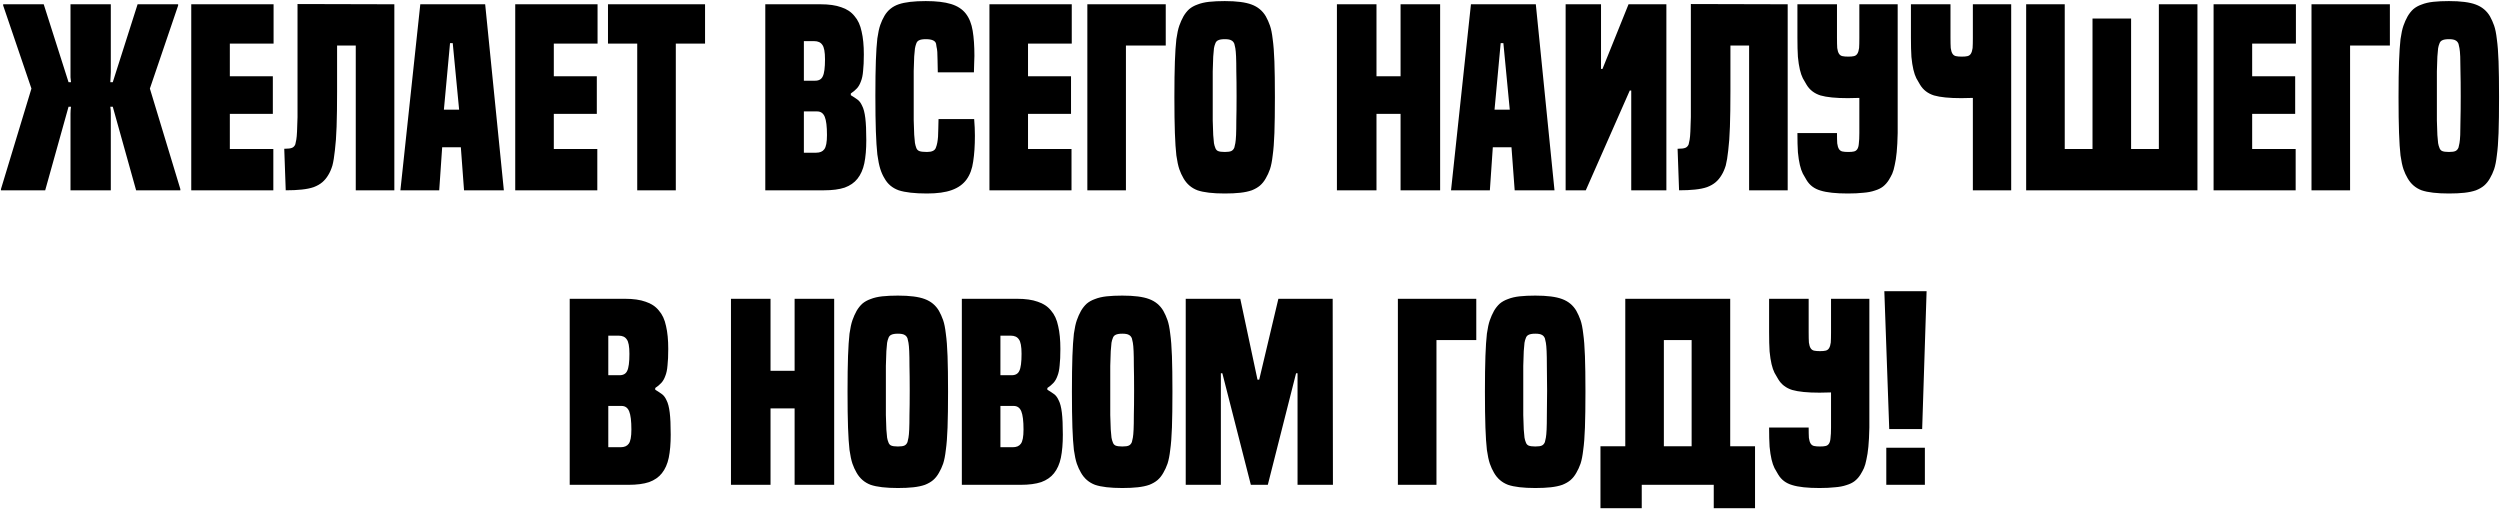 <?xml version="1.0" encoding="UTF-8"?> <svg xmlns="http://www.w3.org/2000/svg" width="2207" height="449" viewBox="0 0 2207 449" fill="none"> <path d="M97.821 3.776V63.651C97.821 65.387 97.748 66.978 97.604 68.424C97.604 69.726 97.531 71.1 97.387 72.546H99.556L121.467 3.776H157.263V4.86L132.314 78.186L159.215 166.915V168H120.166L99.556 94.24H97.387C97.676 96.12 97.821 98.145 97.821 100.314C97.821 102.339 97.821 104.364 97.821 106.389V168H62.242V100.314C62.242 98.145 62.387 96.12 62.676 94.24H60.507L39.898 168H0.848V166.915L27.749 78.186L2.801 4.86V3.776H38.596L60.507 72.546H62.676L62.242 68.207V3.776H97.821ZM168.84 168V3.776H241.515V38.486H202.9V67.34H240.864V100.531H202.9V131.554H241.298V168H168.84ZM348.128 3.776V168H314.068V40.222H297.581V80.573C297.581 93.011 297.436 103.424 297.147 111.812C296.858 120.201 296.352 127.215 295.628 132.856C295.05 138.351 294.327 142.763 293.459 146.089C292.447 149.415 291.217 152.236 289.771 154.55C288.325 157.008 286.589 159.105 284.564 160.841C282.54 162.576 280.009 164.023 276.971 165.18C274.079 166.192 270.536 166.915 266.341 167.349C262.292 167.783 257.591 168 252.24 168L250.939 131.337C254.265 131.337 256.579 131.048 257.881 130.469C259.182 129.891 260.122 128.878 260.701 127.432C260.99 126.275 261.279 124.901 261.569 123.31C261.858 121.719 262.075 119.333 262.22 116.151C262.364 112.969 262.509 108.703 262.653 103.352V3.559L348.128 3.776ZM409.655 168L406.834 130.035H390.347L387.744 168H353.467L371.039 3.776H428.311L444.799 168H409.655ZM399.675 38.052H397.289L391.865 96.843H405.316L399.675 38.052ZM454.846 168V3.776H527.521V38.486H488.906V67.34H526.87V100.531H488.906V131.554H527.304V168H454.846ZM562.544 168V38.486H536.728V3.776H622.419V38.486H596.603V168H562.544ZM675.6 168V3.776H724.412C731.788 3.776 737.862 4.644 742.635 6.379C747.552 7.97 751.457 10.573 754.35 14.189C757.387 17.66 759.484 22.216 760.641 27.856C761.943 33.352 762.594 40.077 762.594 48.032C762.594 53.961 762.377 58.806 761.943 62.567C761.653 66.327 761.003 69.436 759.99 71.895C759.123 74.354 757.965 76.379 756.519 77.97C755.073 79.561 753.265 81.079 751.096 82.525V84.044C753.265 85.346 755.145 86.575 756.736 87.732C758.472 88.889 759.918 90.769 761.075 93.372C762.377 95.831 763.317 99.447 763.895 104.219C764.474 108.847 764.763 115.356 764.763 123.744C764.763 131.699 764.184 138.496 763.027 144.137C761.87 149.632 759.846 154.188 756.953 157.804C754.205 161.275 750.445 163.878 745.672 165.614C740.899 167.205 734.825 168 727.449 168H675.6ZM720.507 134.808C723.833 134.808 726.22 133.796 727.666 131.771C729.257 129.746 730.052 125.552 730.052 119.188C730.052 111.668 729.402 106.316 728.1 103.135C726.798 99.953 724.557 98.362 721.375 98.362H709.66V134.808H720.507ZM719.639 71.244C722.966 71.244 725.207 69.943 726.364 67.34C727.666 64.736 728.317 59.746 728.317 52.37C728.317 45.862 727.521 41.596 725.931 39.571C724.484 37.402 722.098 36.317 718.772 36.317H709.66V71.244H719.639ZM859.992 105.087C860.425 110.294 860.642 115.211 860.642 119.839C860.642 128.517 860.136 136.11 859.124 142.618C858.256 148.982 856.304 154.26 853.266 158.455C850.229 162.649 845.89 165.758 840.25 167.783C834.754 169.808 827.45 170.82 818.339 170.82C807.492 170.82 799.176 169.88 793.391 168C787.75 165.975 783.556 162.432 780.808 157.37C779.362 155.056 778.133 152.308 777.12 149.126C776.108 145.944 775.24 141.678 774.517 136.327C773.938 130.975 773.504 124.178 773.215 115.934C772.926 107.69 772.781 97.205 772.781 84.478C772.781 71.751 772.926 61.41 773.215 53.455C773.504 45.501 773.938 38.992 774.517 33.931C775.24 28.869 776.108 24.891 777.12 21.999C778.133 19.106 779.362 16.431 780.808 13.972C783.701 9.055 787.895 5.656 793.391 3.776C798.887 1.896 806.841 0.956 817.254 0.956C826.51 0.956 833.959 1.823 839.599 3.559C845.24 5.294 849.578 8.115 852.616 12.02C855.653 15.925 857.677 20.986 858.69 27.205C859.702 33.28 860.208 40.656 860.208 49.333C860.208 51.358 860.136 53.6 859.992 56.059C859.992 58.517 859.919 61.12 859.775 63.868H827.884C827.884 59.53 827.812 55.914 827.667 53.021C827.667 50.129 827.595 47.742 827.45 45.862C827.306 43.982 827.089 42.536 826.8 41.523C826.655 40.367 826.51 39.426 826.366 38.703C825.787 35.955 822.75 34.581 817.254 34.581C814.506 34.581 812.481 34.943 811.18 35.666C810.023 36.245 809.227 37.257 808.793 38.703C808.36 39.86 807.998 41.234 807.709 42.825C807.564 44.271 807.347 46.585 807.058 49.767C806.913 52.804 806.769 57.071 806.624 62.567C806.624 68.063 806.624 75.222 806.624 84.044C806.624 93.155 806.624 100.459 806.624 105.955C806.769 111.451 806.913 115.79 807.058 118.971C807.347 122.153 807.564 124.54 807.709 126.13C807.998 127.721 808.36 129.095 808.793 130.252C809.227 131.699 810.095 132.711 811.397 133.289C812.698 133.868 815.012 134.157 818.339 134.157C822.678 134.157 825.281 132.928 826.149 130.469C826.727 129.023 827.161 127.504 827.45 125.913C827.74 124.323 827.957 122.587 828.101 120.707C828.246 118.682 828.318 116.44 828.318 113.982C828.463 111.378 828.535 108.414 828.535 105.087H859.992ZM873.474 168V3.776H946.149V38.486H907.534V67.34H945.498V100.531H907.534V131.554H945.932V168H873.474ZM1029.12 3.776V40.222H993.971V168H959.911V3.776H1029.12ZM1117.46 157.37C1116.01 159.973 1114.27 162.143 1112.25 163.878C1110.37 165.469 1107.98 166.843 1105.09 168C1102.2 169.012 1098.8 169.736 1094.89 170.169C1090.99 170.603 1086.43 170.82 1081.23 170.82C1070.67 170.82 1062.64 169.88 1057.15 168C1051.8 165.975 1047.67 162.432 1044.78 157.37C1043.33 154.911 1042.11 152.236 1041.09 149.343C1040.08 146.306 1039.21 142.256 1038.49 137.194C1037.91 132.132 1037.48 125.552 1037.19 117.453C1036.9 109.209 1036.75 98.651 1036.75 85.779C1036.75 72.908 1036.9 62.422 1037.19 54.323C1037.48 46.224 1037.91 39.643 1038.49 34.581C1039.21 29.519 1040.08 25.542 1041.09 22.65C1042.11 19.757 1043.33 17.009 1044.78 14.406C1046.23 11.947 1047.89 9.85 1049.77 8.115C1051.8 6.379 1054.25 5.005 1057.15 3.993C1060.04 2.836 1063.44 2.04 1067.34 1.606C1071.39 1.173 1076.02 0.956 1081.23 0.956C1091.64 0.956 1099.52 1.968 1104.87 3.993C1110.37 6.018 1114.56 9.489 1117.46 14.406C1118.9 17.009 1120.13 19.757 1121.14 22.65C1122.16 25.542 1122.95 29.519 1123.53 34.581C1124.25 39.643 1124.76 46.224 1125.05 54.323C1125.34 62.422 1125.48 72.908 1125.48 85.779C1125.48 98.651 1125.34 109.209 1125.05 117.453C1124.76 125.552 1124.25 132.132 1123.53 137.194C1122.95 142.256 1122.16 146.306 1121.14 149.343C1120.13 152.236 1118.9 154.911 1117.46 157.37ZM1089.69 130.252C1089.98 129.24 1090.27 127.938 1090.56 126.347C1090.84 124.756 1091.06 122.37 1091.21 119.188C1091.35 116.007 1091.42 111.74 1091.42 106.389C1091.57 100.893 1091.64 93.734 1091.64 84.912C1091.64 75.8 1091.57 68.496 1091.42 63.001C1091.42 57.505 1091.35 53.166 1091.21 49.984C1091.06 46.658 1090.84 44.199 1090.56 42.608C1090.27 41.017 1089.98 39.716 1089.69 38.703C1089.11 37.257 1088.24 36.245 1087.08 35.666C1085.93 34.943 1083.98 34.581 1081.23 34.581C1078.48 34.581 1076.45 34.943 1075.15 35.666C1074 36.245 1073.2 37.257 1072.77 38.703C1072.33 39.716 1071.97 41.017 1071.68 42.608C1071.54 44.199 1071.32 46.658 1071.03 49.984C1070.89 53.166 1070.74 57.505 1070.6 63.001C1070.6 68.496 1070.6 75.8 1070.6 84.912C1070.6 93.734 1070.6 100.893 1070.6 106.389C1070.74 111.74 1070.89 116.007 1071.03 119.188C1071.32 122.37 1071.54 124.756 1071.68 126.347C1071.97 127.938 1072.33 129.24 1072.77 130.252C1073.2 131.699 1074 132.711 1075.15 133.289C1076.45 133.868 1078.48 134.157 1081.23 134.157C1083.98 134.157 1085.93 133.868 1087.08 133.289C1088.24 132.711 1089.11 131.699 1089.69 130.252ZM1236.42 168V100.531H1215.16V168H1180.23V3.776H1215.16V67.34H1236.42V3.776H1271.35V168H1236.42ZM1337.16 168L1334.34 130.035H1317.85L1315.25 168H1280.97L1298.55 3.776H1355.82L1372.31 168H1337.16ZM1327.18 38.052H1324.8L1319.37 96.843H1332.82L1327.18 38.052ZM1382.14 168V3.776H1413.38V60.831H1414.68L1437.67 3.776H1471.08V168H1440.06V79.922H1438.76L1399.93 168H1382.14ZM1578.17 3.776V168H1544.11V40.222H1527.62V80.573C1527.62 93.011 1527.47 103.424 1527.18 111.812C1526.9 120.201 1526.39 127.215 1525.67 132.856C1525.09 138.351 1524.36 142.763 1523.5 146.089C1522.48 149.415 1521.25 152.236 1519.81 154.55C1518.36 157.008 1516.63 159.105 1514.6 160.841C1512.58 162.576 1510.05 164.023 1507.01 165.18C1504.12 166.192 1500.57 166.915 1496.38 167.349C1492.33 167.783 1487.63 168 1482.28 168L1480.98 131.337C1484.3 131.337 1486.62 131.048 1487.92 130.469C1489.22 129.891 1490.16 128.878 1490.74 127.432C1491.03 126.275 1491.32 124.901 1491.61 123.31C1491.9 121.719 1492.11 119.333 1492.26 116.151C1492.4 112.969 1492.55 108.703 1492.69 103.352V3.559L1578.17 3.776ZM1641.43 86.43C1638.39 86.575 1634.99 86.647 1631.23 86.647C1620.67 86.647 1612.65 85.852 1607.15 84.261C1601.66 82.525 1597.53 79.344 1594.79 74.715C1593.63 72.835 1592.54 70.955 1591.53 69.075C1590.52 67.05 1589.65 64.519 1588.93 61.482C1588.2 58.445 1587.63 54.685 1587.19 50.201C1586.9 45.718 1586.76 40.077 1586.76 33.28V3.776H1621.69V33.28C1621.69 37.185 1621.76 40.222 1621.9 42.391C1622.19 44.561 1622.7 46.224 1623.42 47.381C1624.14 48.538 1625.16 49.261 1626.46 49.55C1627.76 49.84 1629.5 49.984 1631.67 49.984C1633.83 49.984 1635.5 49.84 1636.65 49.55C1637.96 49.261 1638.97 48.538 1639.69 47.381C1640.42 46.224 1640.92 44.561 1641.21 42.391C1641.36 40.222 1641.43 37.257 1641.43 33.497V3.776H1675.27V117.453C1675.13 124.25 1674.84 129.891 1674.4 134.374C1673.97 138.858 1673.39 142.618 1672.67 145.655C1672.09 148.692 1671.37 151.223 1670.5 153.248C1669.63 155.128 1668.62 157.008 1667.46 158.888C1666.01 161.203 1664.28 163.155 1662.25 164.746C1660.37 166.192 1657.99 167.349 1655.09 168.217C1652.2 169.229 1648.8 169.88 1644.9 170.169C1640.99 170.603 1636.44 170.82 1631.23 170.82C1620.67 170.82 1612.65 169.952 1607.15 168.217C1601.66 166.626 1597.53 163.517 1594.79 158.888C1593.63 157.008 1592.54 155.128 1591.53 153.248C1590.52 151.223 1589.65 148.692 1588.93 145.655C1588.2 142.618 1587.63 138.858 1587.19 134.374C1586.9 129.891 1586.76 124.25 1586.76 117.453H1621.69C1621.69 121.358 1621.76 124.395 1621.9 126.564C1622.19 128.734 1622.7 130.397 1623.42 131.554C1624.14 132.711 1625.16 133.434 1626.46 133.723C1627.76 134.013 1629.5 134.157 1631.67 134.157C1633.83 134.157 1635.5 134.013 1636.65 133.723C1637.96 133.434 1638.97 132.711 1639.69 131.554C1640.42 130.397 1640.85 128.734 1640.99 126.564C1641.28 124.395 1641.43 121.358 1641.43 117.453V86.43ZM1741.64 86.43C1738.6 86.575 1735.2 86.647 1731.44 86.647C1720.88 86.647 1712.85 85.852 1707.36 84.261C1701.86 82.525 1697.74 79.344 1694.99 74.715C1693.84 72.835 1692.75 70.955 1691.74 69.075C1690.73 67.05 1689.86 64.519 1689.14 61.482C1688.41 58.445 1687.83 54.685 1687.4 50.201C1687.11 45.718 1686.97 40.077 1686.97 33.28V3.776H1721.89V33.28C1721.89 37.185 1721.97 40.222 1722.11 42.391C1722.4 44.561 1722.91 46.224 1723.63 47.381C1724.35 48.538 1725.37 49.261 1726.67 49.55C1727.97 49.84 1729.7 49.984 1731.87 49.984C1734.04 49.984 1735.71 49.84 1736.86 49.55C1738.16 49.261 1739.18 48.538 1739.9 47.381C1740.62 46.224 1741.13 44.561 1741.42 42.391C1741.56 40.222 1741.64 37.257 1741.64 33.497V3.776H1775.48V168H1741.64V86.43ZM1847.27 16.358H1881.33V131.554H1905.84V3.776H1939.9V168H1788.69V3.776H1822.75V131.554H1847.27V16.358ZM1954.15 168V3.776H2026.83V38.486H1988.21V67.34H2026.18V100.531H1988.21V131.554H2026.61V168H1954.15ZM2109.79 3.776V40.222H2074.65V168H2040.59V3.776H2109.79ZM2198.14 157.37C2196.69 159.973 2194.95 162.143 2192.93 163.878C2191.05 165.469 2188.66 166.843 2185.77 168C2182.88 169.012 2179.48 169.736 2175.57 170.169C2171.67 170.603 2167.11 170.82 2161.91 170.82C2151.35 170.82 2143.32 169.88 2137.83 168C2132.47 165.975 2128.35 162.432 2125.46 157.37C2124.01 154.911 2122.78 152.236 2121.77 149.343C2120.76 146.306 2119.89 142.256 2119.17 137.194C2118.59 132.132 2118.16 125.552 2117.87 117.453C2117.58 109.209 2117.43 98.651 2117.43 85.779C2117.43 72.908 2117.58 62.422 2117.87 54.323C2118.16 46.224 2118.59 39.643 2119.17 34.581C2119.89 29.519 2120.76 25.542 2121.77 22.65C2122.78 19.757 2124.01 17.009 2125.46 14.406C2126.91 11.947 2128.57 9.85 2130.45 8.115C2132.47 6.379 2134.93 5.005 2137.83 3.993C2140.72 2.836 2144.12 2.04 2148.02 1.606C2152.07 1.173 2156.7 0.956 2161.91 0.956C2172.32 0.956 2180.2 1.968 2185.55 3.993C2191.05 6.018 2195.24 9.489 2198.14 14.406C2199.58 17.009 2200.81 19.757 2201.82 22.65C2202.84 25.542 2203.63 29.519 2204.21 34.581C2204.93 39.643 2205.44 46.224 2205.73 54.323C2206.02 62.422 2206.16 72.908 2206.16 85.779C2206.16 98.651 2206.02 109.209 2205.73 117.453C2205.44 125.552 2204.93 132.132 2204.21 137.194C2203.63 142.256 2202.84 146.306 2201.82 149.343C2200.81 152.236 2199.58 154.911 2198.14 157.37ZM2170.37 130.252C2170.66 129.24 2170.95 127.938 2171.23 126.347C2171.52 124.756 2171.74 122.37 2171.89 119.188C2172.03 116.007 2172.1 111.74 2172.1 106.389C2172.25 100.893 2172.32 93.734 2172.32 84.912C2172.32 75.8 2172.25 68.496 2172.1 63.001C2172.1 57.505 2172.03 53.166 2171.89 49.984C2171.74 46.658 2171.52 44.199 2171.23 42.608C2170.95 41.017 2170.66 39.716 2170.37 38.703C2169.79 37.257 2168.92 36.245 2167.76 35.666C2166.61 34.943 2164.65 34.581 2161.91 34.581C2159.16 34.581 2157.13 34.943 2155.83 35.666C2154.67 36.245 2153.88 37.257 2153.45 38.703C2153.01 39.716 2152.65 41.017 2152.36 42.608C2152.22 44.199 2152 46.658 2151.71 49.984C2151.57 53.166 2151.42 57.505 2151.28 63.001C2151.28 68.496 2151.28 75.8 2151.28 84.912C2151.28 93.734 2151.28 100.893 2151.28 106.389C2151.42 111.74 2151.57 116.007 2151.71 119.188C2152 122.37 2152.22 124.756 2152.36 126.347C2152.65 127.938 2153.01 129.24 2153.45 130.252C2153.88 131.699 2154.67 132.711 2155.83 133.289C2157.13 133.868 2159.16 134.157 2161.91 134.157C2164.65 134.157 2166.61 133.868 2167.76 133.289C2168.92 132.711 2169.79 131.699 2170.37 130.252ZM502.937 428V263.776H551.749C559.125 263.776 565.199 264.644 569.972 266.379C574.889 267.97 578.794 270.573 581.687 274.189C584.724 277.66 586.821 282.216 587.978 287.856C589.28 293.352 589.931 300.077 589.931 308.032C589.931 313.961 589.714 318.806 589.28 322.567C588.991 326.327 588.34 329.437 587.327 331.895C586.46 334.354 585.303 336.379 583.856 337.97C582.41 339.56 580.602 341.079 578.433 342.525V344.044C580.602 345.346 582.482 346.575 584.073 347.732C585.809 348.889 587.255 350.769 588.412 353.372C589.714 355.831 590.654 359.447 591.232 364.219C591.811 368.847 592.1 375.356 592.1 383.744C592.1 391.699 591.522 398.496 590.365 404.137C589.208 409.632 587.183 414.188 584.29 417.804C581.542 421.275 577.782 423.878 573.009 425.614C568.237 427.205 562.162 428 554.786 428H502.937ZM547.844 394.808C551.171 394.808 553.557 393.796 555.003 391.771C556.594 389.746 557.39 385.552 557.39 379.188C557.39 371.668 556.739 366.316 555.437 363.135C554.135 359.953 551.894 358.362 548.712 358.362H536.997V394.808H547.844ZM546.976 331.244C550.303 331.244 552.545 329.943 553.702 327.339C555.003 324.736 555.654 319.747 555.654 312.371C555.654 305.862 554.859 301.596 553.268 299.571C551.821 297.402 549.435 296.317 546.109 296.317H536.997V331.244H546.976ZM701.482 428V360.531H680.222V428H645.295V263.776H680.222V327.339H701.482V263.776H736.41V428H701.482ZM828.908 417.37C827.462 419.973 825.726 422.143 823.701 423.878C821.821 425.469 819.435 426.843 816.542 428C813.65 429.012 810.251 429.736 806.346 430.169C802.441 430.603 797.885 430.82 792.679 430.82C782.121 430.82 774.094 429.88 768.598 428C763.247 425.975 759.125 422.432 756.233 417.37C754.786 414.911 753.557 412.236 752.545 409.343C751.532 406.306 750.665 402.256 749.941 397.194C749.363 392.132 748.929 385.552 748.64 377.453C748.351 369.209 748.206 358.651 748.206 345.779C748.206 332.908 748.351 322.422 748.64 314.323C748.929 306.224 749.363 299.643 749.941 294.581C750.665 289.519 751.532 285.542 752.545 282.65C753.557 279.757 754.786 277.009 756.233 274.406C757.679 271.947 759.342 269.85 761.222 268.115C763.247 266.379 765.706 265.005 768.598 263.993C771.491 262.836 774.89 262.04 778.795 261.606C782.844 261.172 787.472 260.956 792.679 260.956C803.092 260.956 810.974 261.968 816.325 263.993C821.821 266.018 826.015 269.489 828.908 274.406C830.354 277.009 831.584 279.757 832.596 282.65C833.608 285.542 834.404 289.519 834.982 294.581C835.705 299.643 836.212 306.224 836.501 314.323C836.79 322.422 836.935 332.908 836.935 345.779C836.935 358.651 836.79 369.209 836.501 377.453C836.212 385.552 835.705 392.132 834.982 397.194C834.404 402.256 833.608 406.306 832.596 409.343C831.584 412.236 830.354 414.911 828.908 417.37ZM801.139 390.252C801.429 389.24 801.718 387.938 802.007 386.347C802.297 384.756 802.513 382.37 802.658 379.188C802.803 376.007 802.875 371.74 802.875 366.389C803.02 360.893 803.092 353.734 803.092 344.912C803.092 335.8 803.02 328.496 802.875 323.001C802.875 317.505 802.803 313.166 802.658 309.984C802.513 306.658 802.297 304.199 802.007 302.608C801.718 301.017 801.429 299.716 801.139 298.703C800.561 297.257 799.693 296.245 798.536 295.666C797.379 294.943 795.427 294.581 792.679 294.581C789.931 294.581 787.906 294.943 786.604 295.666C785.447 296.245 784.652 297.257 784.218 298.703C783.784 299.716 783.423 301.017 783.133 302.608C782.989 304.199 782.772 306.658 782.483 309.984C782.338 313.166 782.193 317.505 782.049 323.001C782.049 328.496 782.049 335.8 782.049 344.912C782.049 353.734 782.049 360.893 782.049 366.389C782.193 371.74 782.338 376.007 782.483 379.188C782.772 382.37 782.989 384.756 783.133 386.347C783.423 387.938 783.784 389.24 784.218 390.252C784.652 391.699 785.447 392.711 786.604 393.289C787.906 393.868 789.931 394.157 792.679 394.157C795.427 394.157 797.379 393.868 798.536 393.289C799.693 392.711 800.561 391.699 801.139 390.252ZM849.111 428V263.776H897.922C905.298 263.776 911.373 264.644 916.145 266.379C921.063 267.97 924.968 270.573 927.86 274.189C930.897 277.66 932.994 282.216 934.151 287.856C935.453 293.352 936.104 300.077 936.104 308.032C936.104 313.961 935.887 318.806 935.453 322.567C935.164 326.327 934.513 329.437 933.501 331.895C932.633 334.354 931.476 336.379 930.029 337.97C928.583 339.56 926.775 341.079 924.606 342.525V344.044C926.775 345.346 928.656 346.575 930.246 347.732C931.982 348.889 933.428 350.769 934.585 353.372C935.887 355.831 936.827 359.447 937.405 364.219C937.984 368.847 938.273 375.356 938.273 383.744C938.273 391.699 937.695 398.496 936.538 404.137C935.381 409.632 933.356 414.188 930.463 417.804C927.715 421.275 923.955 423.878 919.182 425.614C914.41 427.205 908.335 428 900.959 428H849.111ZM894.017 394.808C897.344 394.808 899.73 393.796 901.176 391.771C902.767 389.746 903.563 385.552 903.563 379.188C903.563 371.668 902.912 366.316 901.61 363.135C900.309 359.953 898.067 358.362 894.885 358.362H883.17V394.808H894.017ZM893.15 331.244C896.476 331.244 898.718 329.943 899.875 327.339C901.176 324.736 901.827 319.747 901.827 312.371C901.827 305.862 901.032 301.596 899.441 299.571C897.995 297.402 895.608 296.317 892.282 296.317H883.17V331.244H893.15ZM1026.99 417.37C1025.55 419.973 1023.81 422.143 1021.79 423.878C1019.91 425.469 1017.52 426.843 1014.63 428C1011.74 429.012 1008.34 429.736 1004.43 430.169C1000.53 430.603 995.971 430.82 990.764 430.82C980.207 430.82 972.18 429.88 966.684 428C961.333 425.975 957.211 422.432 954.318 417.37C952.872 414.911 951.643 412.236 950.63 409.343C949.618 406.306 948.75 402.256 948.027 397.194C947.449 392.132 947.015 385.552 946.725 377.453C946.436 369.209 946.292 358.651 946.292 345.779C946.292 332.908 946.436 322.422 946.725 314.323C947.015 306.224 947.449 299.643 948.027 294.581C948.75 289.519 949.618 285.542 950.63 282.65C951.643 279.757 952.872 277.009 954.318 274.406C955.765 271.947 957.428 269.85 959.308 268.115C961.333 266.379 963.791 265.005 966.684 263.993C969.577 262.836 972.975 262.04 976.88 261.606C980.93 261.172 985.558 260.956 990.764 260.956C1001.18 260.956 1009.06 261.968 1014.41 263.993C1019.91 266.018 1024.1 269.489 1026.99 274.406C1028.44 277.009 1029.67 279.757 1030.68 282.65C1031.69 285.542 1032.49 289.519 1033.07 294.581C1033.79 299.643 1034.3 306.224 1034.59 314.323C1034.88 322.422 1035.02 332.908 1035.02 345.779C1035.02 358.651 1034.88 369.209 1034.59 377.453C1034.3 385.552 1033.79 392.132 1033.07 397.194C1032.49 402.256 1031.69 406.306 1030.68 409.343C1029.67 412.236 1028.44 414.911 1026.99 417.37ZM999.225 390.252C999.514 389.24 999.804 387.938 1000.09 386.347C1000.38 384.756 1000.6 382.37 1000.74 379.188C1000.89 376.007 1000.96 371.74 1000.96 366.389C1001.11 360.893 1001.18 353.734 1001.18 344.912C1001.18 335.8 1001.11 328.496 1000.96 323.001C1000.96 317.505 1000.89 313.166 1000.74 309.984C1000.6 306.658 1000.38 304.199 1000.09 302.608C999.804 301.017 999.514 299.716 999.225 298.703C998.647 297.257 997.779 296.245 996.622 295.666C995.465 294.943 993.512 294.581 990.764 294.581C988.017 294.581 985.992 294.943 984.69 295.666C983.533 296.245 982.738 297.257 982.304 298.703C981.87 299.716 981.508 301.017 981.219 302.608C981.074 304.199 980.857 306.658 980.568 309.984C980.424 313.166 980.279 317.505 980.134 323.001C980.134 328.496 980.134 335.8 980.134 344.912C980.134 353.734 980.134 360.893 980.134 366.389C980.279 371.74 980.424 376.007 980.568 379.188C980.857 382.37 981.074 384.756 981.219 386.347C981.508 387.938 981.87 389.24 982.304 390.252C982.738 391.699 983.533 392.711 984.69 393.289C985.992 393.868 988.017 394.157 990.764 394.157C993.512 394.157 995.465 393.868 996.622 393.289C997.779 392.711 998.647 391.699 999.225 390.252ZM1145.47 428V329.509H1144.17L1119.22 428H1104.25L1079.09 329.509H1077.78V428H1046.76V263.776H1094.92L1110.11 335.149H1111.63L1128.55 263.776H1176.49L1176.71 428H1145.47ZM1303.26 263.776V300.222H1268.11V428H1234.05V263.776H1303.26ZM1391.6 417.37C1390.15 419.973 1388.42 422.143 1386.39 423.878C1384.51 425.469 1382.13 426.843 1379.23 428C1376.34 429.012 1372.94 429.736 1369.04 430.169C1365.13 430.603 1360.58 430.82 1355.37 430.82C1344.81 430.82 1336.78 429.88 1331.29 428C1325.94 425.975 1321.82 422.432 1318.92 417.37C1317.48 414.911 1316.25 412.236 1315.24 409.343C1314.22 406.306 1313.35 402.256 1312.63 397.194C1312.05 392.132 1311.62 385.552 1311.33 377.453C1311.04 369.209 1310.9 358.651 1310.9 345.779C1310.9 332.908 1311.04 322.422 1311.33 314.323C1311.62 306.224 1312.05 299.643 1312.63 294.581C1313.35 289.519 1314.22 285.542 1315.24 282.65C1316.25 279.757 1317.48 277.009 1318.92 274.406C1320.37 271.947 1322.03 269.85 1323.91 268.115C1325.94 266.379 1328.4 265.005 1331.29 263.993C1334.18 262.836 1337.58 262.04 1341.48 261.606C1345.53 261.172 1350.16 260.956 1355.37 260.956C1365.78 260.956 1373.66 261.968 1379.02 263.993C1384.51 266.018 1388.71 269.489 1391.6 274.406C1393.04 277.009 1394.27 279.757 1395.29 282.65C1396.3 285.542 1397.09 289.519 1397.67 294.581C1398.4 299.643 1398.9 306.224 1399.19 314.323C1399.48 322.422 1399.63 332.908 1399.63 345.779C1399.63 358.651 1399.48 369.209 1399.19 377.453C1398.9 385.552 1398.4 392.132 1397.67 397.194C1397.09 402.256 1396.3 406.306 1395.29 409.343C1394.27 412.236 1393.04 414.911 1391.6 417.37ZM1363.83 390.252C1364.12 389.24 1364.41 387.938 1364.7 386.347C1364.99 384.756 1365.2 382.37 1365.35 379.188C1365.49 376.007 1365.57 371.74 1365.57 366.389C1365.71 360.893 1365.78 353.734 1365.78 344.912C1365.78 335.8 1365.71 328.496 1365.57 323.001C1365.57 317.505 1365.49 313.166 1365.35 309.984C1365.2 306.658 1364.99 304.199 1364.7 302.608C1364.41 301.017 1364.12 299.716 1363.83 298.703C1363.25 297.257 1362.38 296.245 1361.23 295.666C1360.07 294.943 1358.12 294.581 1355.37 294.581C1352.62 294.581 1350.6 294.943 1349.29 295.666C1348.14 296.245 1347.34 297.257 1346.91 298.703C1346.47 299.716 1346.11 301.017 1345.82 302.608C1345.68 304.199 1345.46 306.658 1345.17 309.984C1345.03 313.166 1344.88 317.505 1344.74 323.001C1344.74 328.496 1344.74 335.8 1344.74 344.912C1344.74 353.734 1344.74 360.893 1344.74 366.389C1344.88 371.74 1345.03 376.007 1345.17 379.188C1345.46 382.37 1345.68 384.756 1345.82 386.347C1346.11 387.938 1346.47 389.24 1346.91 390.252C1347.34 391.699 1348.14 392.711 1349.29 393.289C1350.6 393.868 1352.62 394.157 1355.37 394.157C1358.12 394.157 1360.07 393.868 1361.23 393.289C1362.38 392.711 1363.25 391.699 1363.83 390.252ZM1434.8 393.94V263.776H1527.43V393.94H1549.34V448.609H1512.9V428H1449.33V448.609H1412.89V393.94H1434.8ZM1493.37 393.94V300.222H1468.86V393.94H1493.37ZM1616.43 346.43C1613.39 346.575 1609.99 346.647 1606.23 346.647C1595.67 346.647 1587.65 345.852 1582.15 344.261C1576.66 342.525 1572.53 339.344 1569.79 334.715C1568.63 332.835 1567.54 330.955 1566.53 329.075C1565.52 327.05 1564.65 324.519 1563.93 321.482C1563.21 318.445 1562.63 314.685 1562.19 310.201C1561.9 305.718 1561.76 300.077 1561.76 293.28V263.776H1596.69V293.28C1596.69 297.185 1596.76 300.222 1596.9 302.391C1597.19 304.561 1597.7 306.224 1598.42 307.381C1599.15 308.538 1600.16 309.261 1601.46 309.55C1602.76 309.84 1604.5 309.984 1606.67 309.984C1608.84 309.984 1610.5 309.84 1611.66 309.55C1612.96 309.261 1613.97 308.538 1614.69 307.381C1615.42 306.224 1615.92 304.561 1616.21 302.391C1616.36 300.222 1616.43 297.257 1616.43 293.497V263.776H1650.27V377.453C1650.13 384.25 1649.84 389.891 1649.4 394.374C1648.97 398.858 1648.39 402.618 1647.67 405.655C1647.09 408.692 1646.37 411.223 1645.5 413.248C1644.63 415.128 1643.62 417.008 1642.46 418.888C1641.02 421.203 1639.28 423.155 1637.25 424.746C1635.37 426.192 1632.99 427.349 1630.1 428.217C1627.2 429.229 1623.8 429.88 1619.9 430.169C1615.99 430.603 1611.44 430.82 1606.23 430.82C1595.67 430.82 1587.65 429.952 1582.15 428.217C1576.66 426.626 1572.53 423.517 1569.79 418.888C1568.63 417.008 1567.54 415.128 1566.53 413.248C1565.52 411.223 1564.65 408.692 1563.93 405.655C1563.21 402.618 1562.63 398.858 1562.19 394.374C1561.9 389.891 1561.76 384.25 1561.76 377.453H1596.69C1596.69 381.358 1596.76 384.395 1596.9 386.564C1597.19 388.734 1597.7 390.397 1598.42 391.554C1599.15 392.711 1600.16 393.434 1601.46 393.723C1602.76 394.013 1604.5 394.157 1606.67 394.157C1608.84 394.157 1610.5 394.013 1611.66 393.723C1612.96 393.434 1613.97 392.711 1614.69 391.554C1615.42 390.397 1615.85 388.734 1615.99 386.564C1616.28 384.395 1616.43 381.358 1616.43 377.453V346.43ZM1667.82 378.754L1663.49 257.051H1700.8L1696.89 378.754H1667.82ZM1665.22 428V395.242H1699.28V428H1665.22Z" fill="black"></path> </svg> 